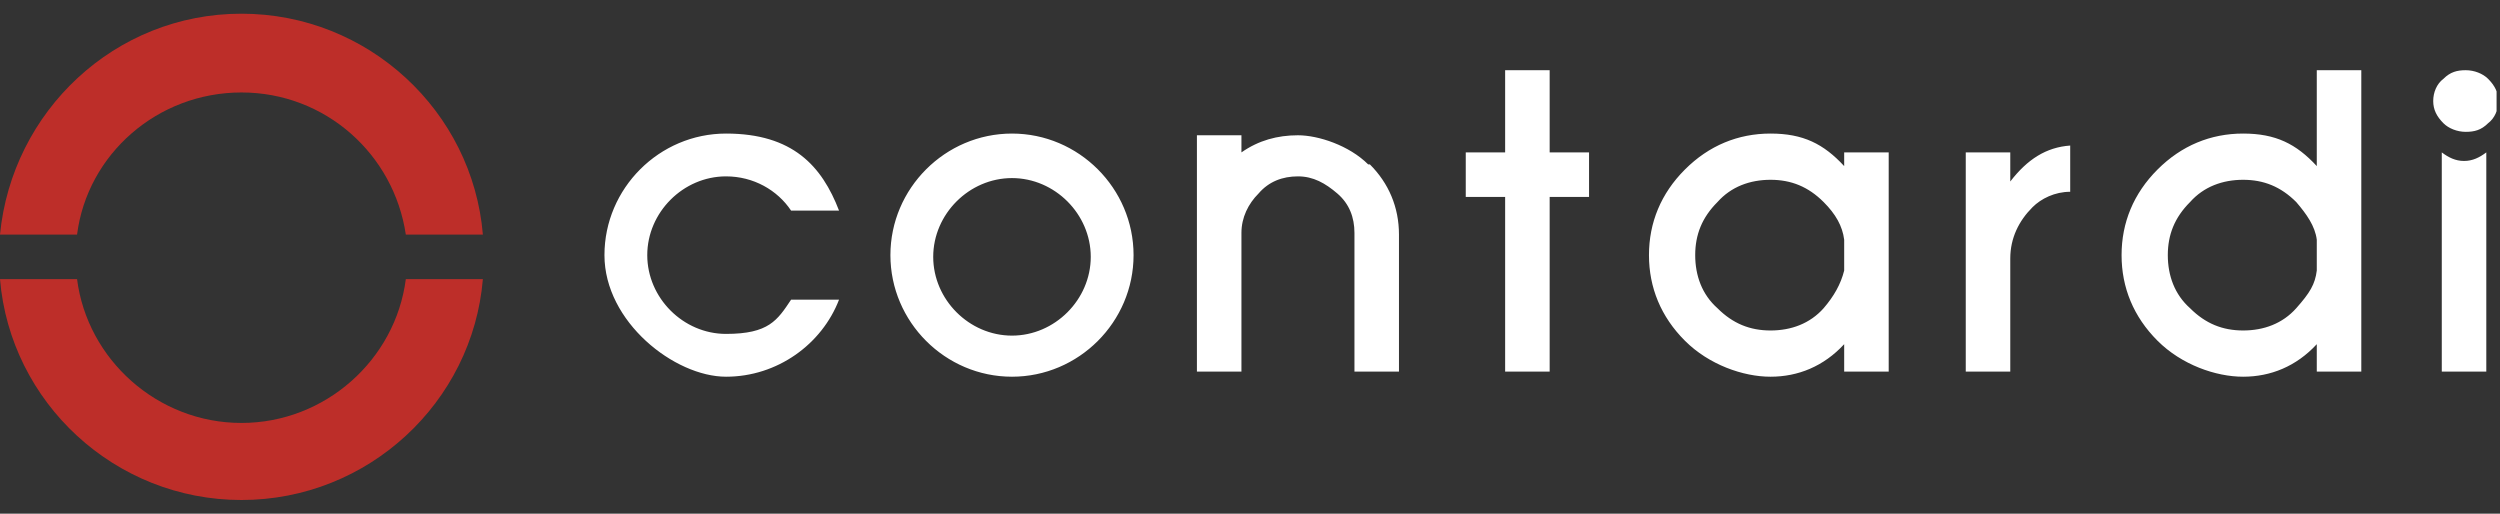 <?xml version="1.0" encoding="UTF-8"?>
<svg xmlns="http://www.w3.org/2000/svg" width="146" height="30" viewBox="0 0 146 30" fill="none">
  <rect x="0" y="0" width="146" height="30" fill="#333333" stroke="none"/>
  <g clip-path="url(#clip0_134_156)">
    <path d="M107.7 15.9V14C107.6 13.2 107.2 12.5 106.5 11.8C105.6 10.9 104.6 10.5 103.4 10.5C102.2 10.5 101.1 10.9 100.3 11.8C99.4 12.7 99 13.7 99 14.9C99 16.1 99.4 17.2 100.3 18C101.2 18.9 102.2 19.3 103.4 19.3C104.6 19.3 105.7 18.9 106.5 18C107.1 17.3 107.5 16.6 107.7 15.8M107.7 9.8V8.9H110.3V21.7H107.7V20.1C106.5 21.4 105 22 103.4 22C101.8 22 99.8 21.3 98.4 19.9C97 18.5 96.3 16.8 96.3 14.9C96.3 13 97 11.3 98.4 9.9C99.8 8.5 101.5 7.8 103.4 7.8C105.3 7.8 106.5 8.4 107.7 9.7M117.4 10.6C118.4 9.3 119.5 8.6 120.9 8.5V11.2C120 11.2 119.2 11.6 118.7 12.1C117.9 12.9 117.4 13.9 117.4 15.1V21.7H114.8V8.9H117.4V10.6ZM135.3 15.9V14C135.2 13.2 134.7 12.5 134.1 11.8C133.2 10.9 132.2 10.5 131 10.5C129.8 10.5 128.7 10.9 127.9 11.8C127 12.7 126.6 13.7 126.6 14.9C126.6 16.1 127 17.2 127.9 18C128.8 18.9 129.8 19.3 131 19.3C132.2 19.3 133.3 18.9 134.1 18C134.9 17.1 135.2 16.6 135.3 15.8M135.3 9.8V4.1H137.9V21.7H135.3V20.1C134.1 21.4 132.6 22 131 22C129.4 22 127.4 21.3 126 19.9C124.6 18.5 123.9 16.8 123.9 14.9C123.9 13 124.6 11.3 126 9.9C127.4 8.5 129.1 7.8 131 7.8C132.9 7.8 134.1 8.4 135.3 9.7M145.3 4.6C145.7 5 145.9 5.4 145.9 5.9C145.9 6.4 145.7 6.9 145.3 7.2C144.9 7.6 144.5 7.7 144 7.7C143.5 7.7 143 7.5 142.7 7.2C142.3 6.8 142.1 6.4 142.1 5.9C142.1 5.4 142.3 4.9 142.7 4.6C143.1 4.2 143.5 4.1 144 4.1C144.5 4.1 145 4.3 145.3 4.6ZM143.9 9.4C144.4 9.4 144.8 9.2 145.2 8.9V21.7H142.6V8.9C143 9.2 143.4 9.4 143.9 9.4ZM49 17.5C48 20.1 45.4 22 42.4 22C39.4 22 35.3 18.8 35.3 14.9C35.3 11 38.5 7.8 42.4 7.8C46.3 7.8 48 9.7 49 12.3H46.2C45.4 11.1 44 10.3 42.4 10.3C39.9 10.3 37.8 12.4 37.8 14.9C37.8 17.4 39.9 19.5 42.4 19.5C44.9 19.5 45.4 18.7 46.2 17.5H49ZM80 9.6C81.1 10.7 81.7 12.1 81.7 13.7V21.7H79.1V13.6C79.1 12.7 78.8 11.9 78.1 11.3C77.4 10.7 76.7 10.3 75.8 10.3C74.9 10.3 74.1 10.6 73.5 11.3C72.9 11.9 72.5 12.7 72.5 13.6V21.7H69.9V7.9H72.5V8.9C73.5 8.2 74.6 7.9 75.8 7.9C77 7.9 78.8 8.5 79.9 9.6M59.1 10.4C56.6 10.4 54.5 12.5 54.5 15C54.5 17.5 56.6 19.6 59.1 19.6C61.6 19.6 63.7 17.5 63.7 15C63.7 12.5 61.6 10.4 59.1 10.4ZM59.1 22C55.2 22 52 18.8 52 14.9C52 11 55.2 7.8 59.1 7.8C63 7.8 66.2 11 66.2 14.9C66.2 18.8 63 22 59.1 22ZM87.9 8.9V4.1H90.5V8.9H92.8V11.5H90.5V21.7H87.9V11.5H85.6V8.9H87.9Z" fill="white"></path>
    <path d="M28.2 16.3C27.6 23.5 21.5 29.2 14.1 29.2C6.7 29.2 0.6 23.5 0 16.3H4.5C5.1 21 9.2 24.7 14.1 24.7C19 24.7 23.1 21 23.7 16.3H28.2ZM4.5 13.7C5.1 9 9.2 5.4 14.1 5.4C19 5.4 23 9 23.7 13.7H28.2C27.6 6.5 21.5 0.8 14.1 0.8C6.7 0.8 0.7 6.5 0 13.7H4.5Z" fill="#BD2E29"></path>
  </g>
  <defs>
    <clipPath id="clip0_134_156">
      <rect width="145.8" height="30" fill="white"></rect>
    </clipPath>
  </defs>
</svg>
